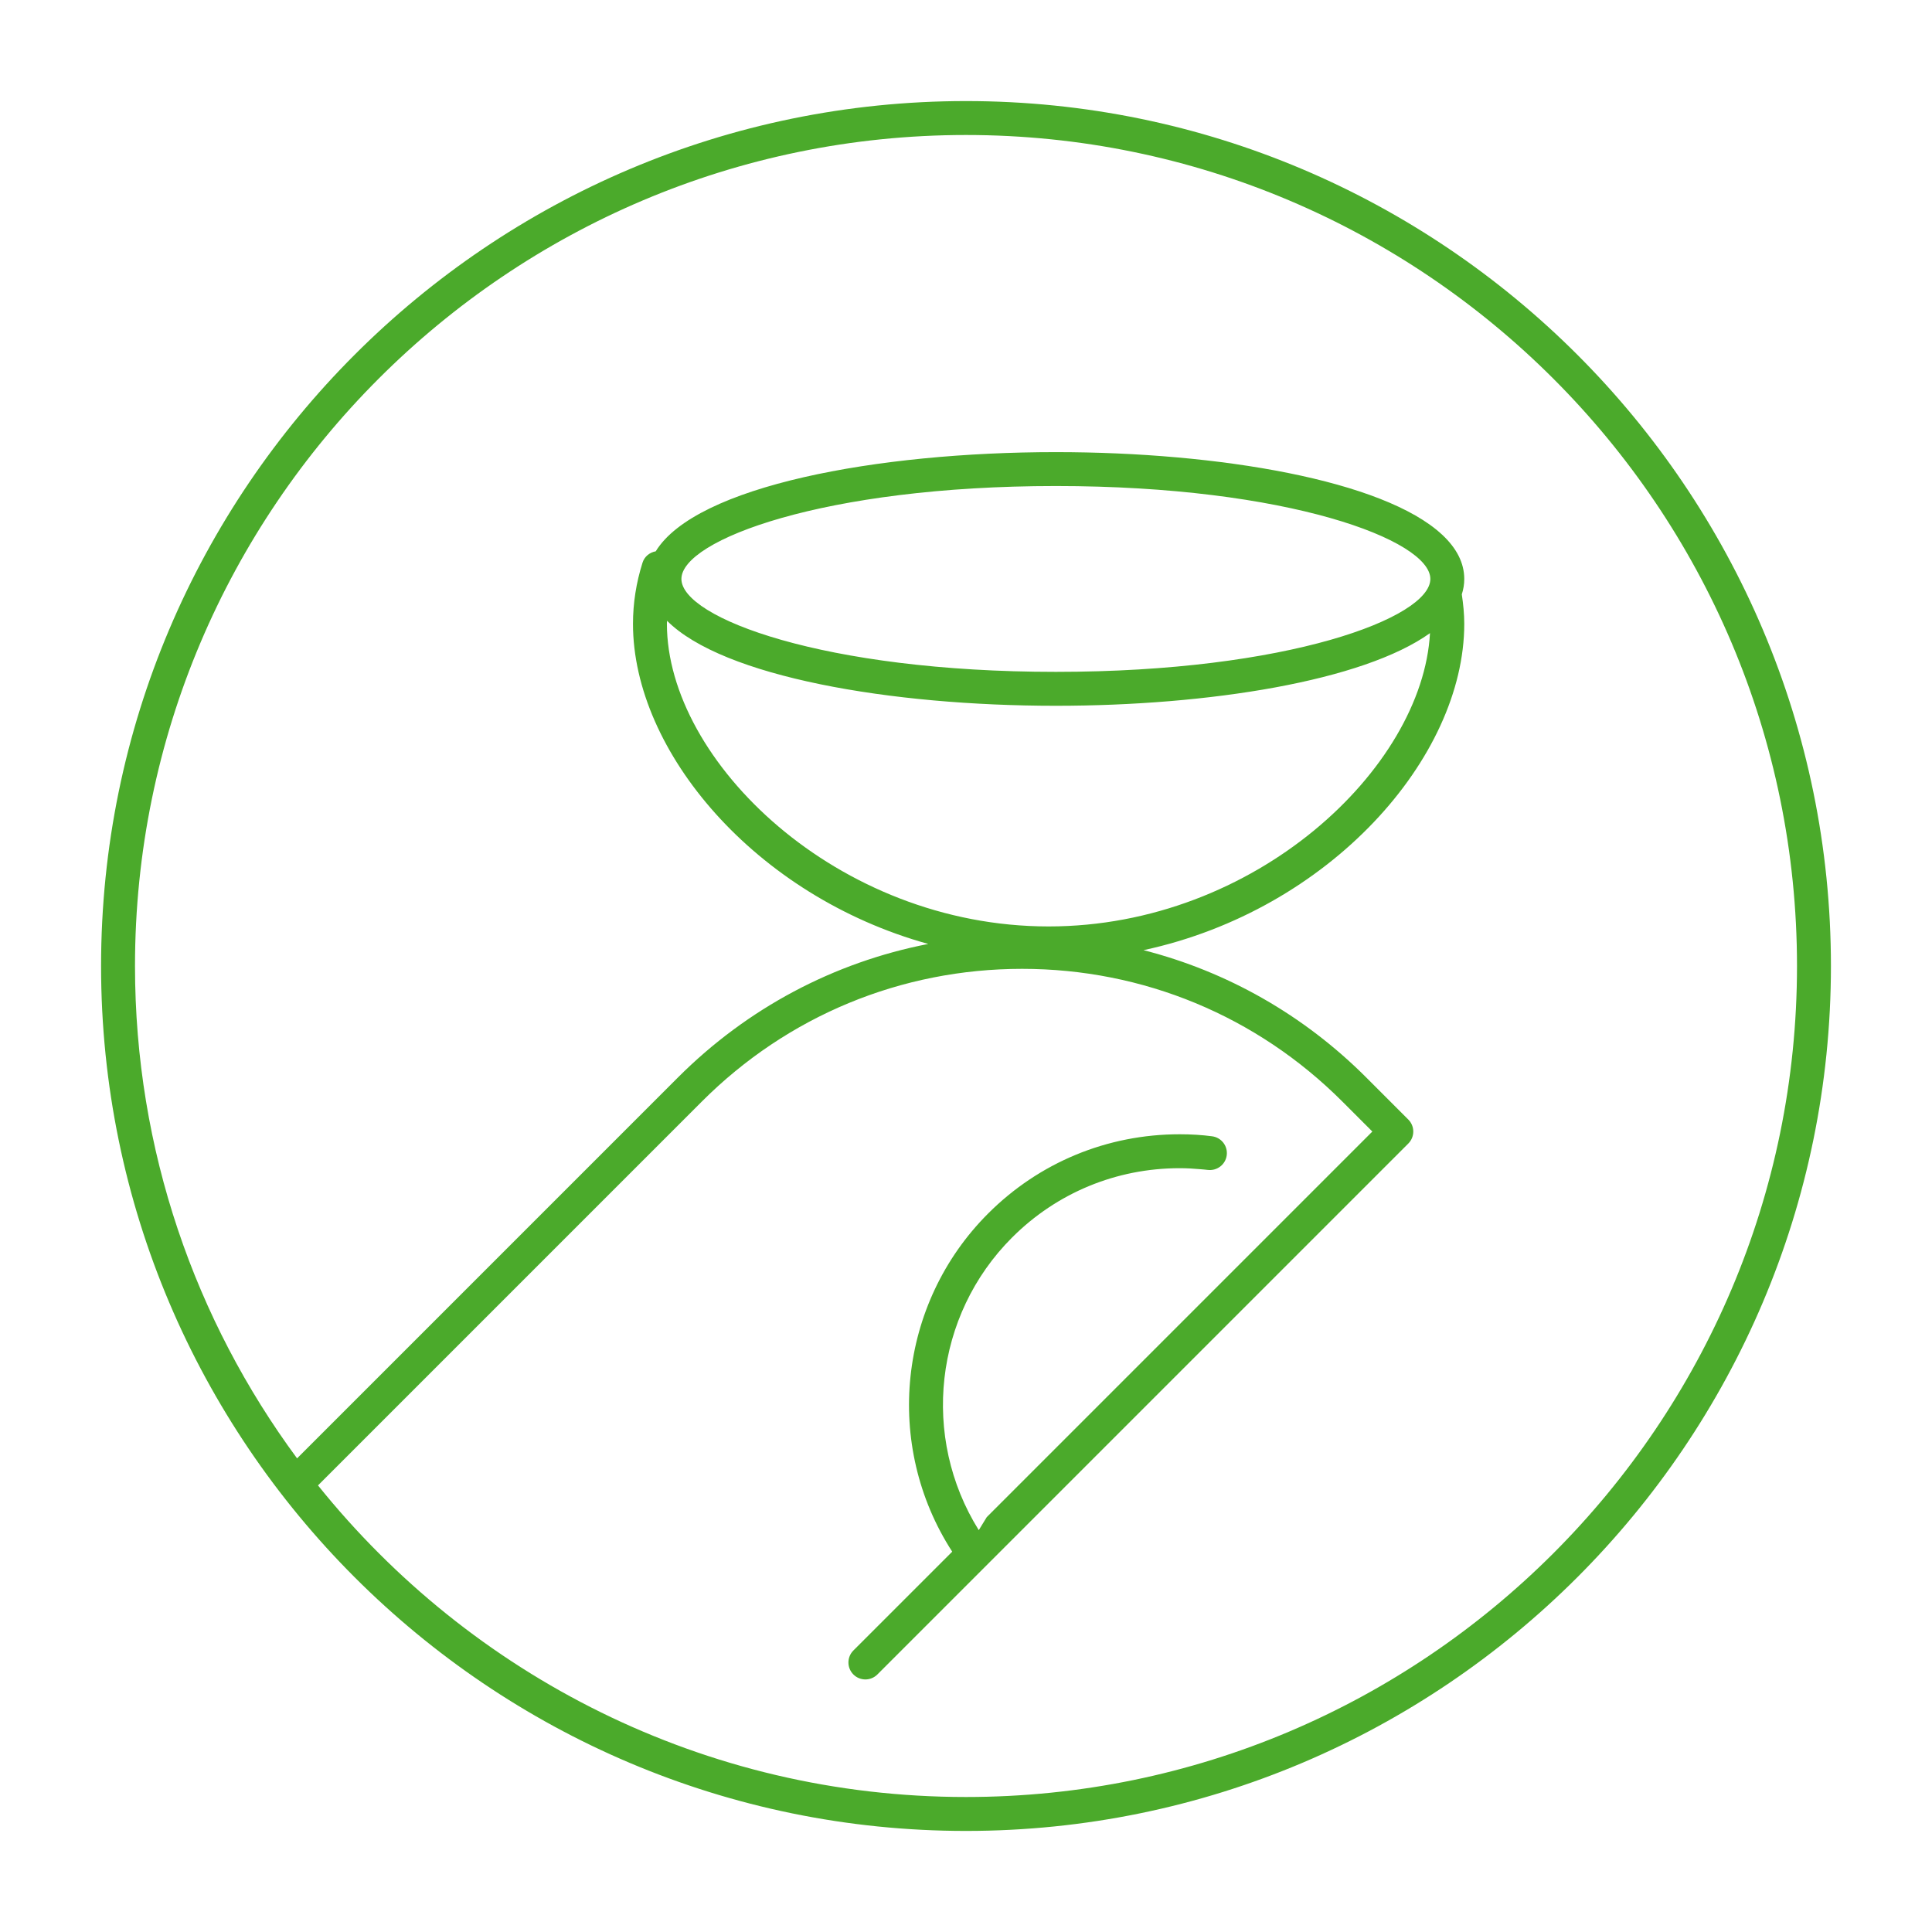 <svg xmlns="http://www.w3.org/2000/svg" xmlns:xlink="http://www.w3.org/1999/xlink" width="1080" zoomAndPan="magnify" viewBox="0 0 810 810" height="1080" preserveAspectRatio="xMidYMid meet" version="1.0"><defs><clipPath id="e53a785c5e"><path d="M 42.375 42.375 L 767.625 42.375 L 767.625 767.625 L 42.375 767.625 Z M 42.375 42.375 " clip-rule="nonzero"/></clipPath></defs><rect x="-81" width="972" fill="#ffffff" y="-81" height="972" fill-opacity="1"/><rect x="-81" width="972" fill="#ffffff" y="-81" height="972" fill-opacity="1"/><g clip-path="url(#e53a785c5e)"><path fill="#4baa2b" d="M 285.684 242.727 C 285.684 226.457 345.418 203.77 442.684 203.77 C 539.949 203.77 599.68 226.457 599.68 242.727 C 599.68 259 539.949 281.68 442.684 281.68 C 345.418 281.68 285.684 259 285.684 242.727 Z M 442.684 295.902 C 506.824 295.902 571.551 285.516 599.531 265.445 C 596.422 322.105 526.297 388.414 439.641 388.414 C 350.992 388.414 279.605 319.02 279.605 261.555 C 279.605 261.117 279.645 260.688 279.656 260.258 C 303.074 283.723 373.219 295.902 442.684 295.902 Z M 405 753.402 C 295.238 753.402 197.234 702.328 133.324 622.762 L 294.293 461.785 C 330.145 425.938 377.812 406.191 428.52 406.191 C 479.219 406.191 526.887 425.938 562.746 461.785 L 575.359 474.402 L 413.703 636.059 L 410.355 641.523 C 386.043 602.59 391.633 551.523 424.32 518.836 C 443.062 500.094 468.016 489.77 494.598 489.77 C 497.605 489.77 500.414 489.938 503.125 490.184 C 504.195 490.285 505.301 490.352 506.312 490.488 C 510.223 490.977 513.789 488.273 514.309 484.387 C 514.828 480.492 512.094 476.914 508.199 476.398 C 504.004 475.832 499.43 475.547 494.598 475.547 C 464.215 475.547 435.691 487.352 414.27 508.777 C 376.477 546.578 370.328 605.855 399.219 650.543 L 357.789 691.973 C 355.016 694.754 355.016 699.254 357.789 702.031 C 359.18 703.418 360.996 704.113 362.816 704.113 C 364.637 704.113 366.453 703.418 367.844 702.031 L 590.441 479.43 C 593.219 476.652 593.219 472.152 590.441 469.379 L 572.801 451.734 C 546.578 425.504 514.457 407.316 479.434 398.359 C 557.598 381.543 613.898 317.648 613.898 261.555 C 613.898 257.398 613.48 253.281 612.867 249.184 C 613.543 247.098 613.898 244.945 613.898 242.727 C 613.898 235.941 610.613 229.801 604.75 224.281 C 604.699 224.23 604.641 224.188 604.59 224.141 C 580.129 201.367 511.086 189.555 442.684 189.555 C 367.582 189.555 291.703 203.789 274.926 231.137 C 272.41 231.59 270.199 233.301 269.383 235.902 C 266.73 244.266 265.383 252.902 265.383 261.555 C 265.383 315.062 316.609 375.672 389.176 395.754 C 349.664 403.43 313.328 422.637 284.234 451.734 L 124.551 611.426 C 81.879 553.609 56.598 482.211 56.598 405 C 56.598 212.887 212.887 56.598 405 56.598 C 597.113 56.598 753.402 212.887 753.402 405 C 753.402 597.113 597.113 753.402 405 753.402 Z M 405 42.375 C 205.051 42.375 42.375 205.051 42.375 405 C 42.375 604.949 205.051 767.625 405 767.625 C 604.949 767.625 767.625 604.949 767.625 405 C 767.625 205.051 604.949 42.375 405 42.375 " fill-opacity="1" fill-rule="nonzero"/></g></svg>